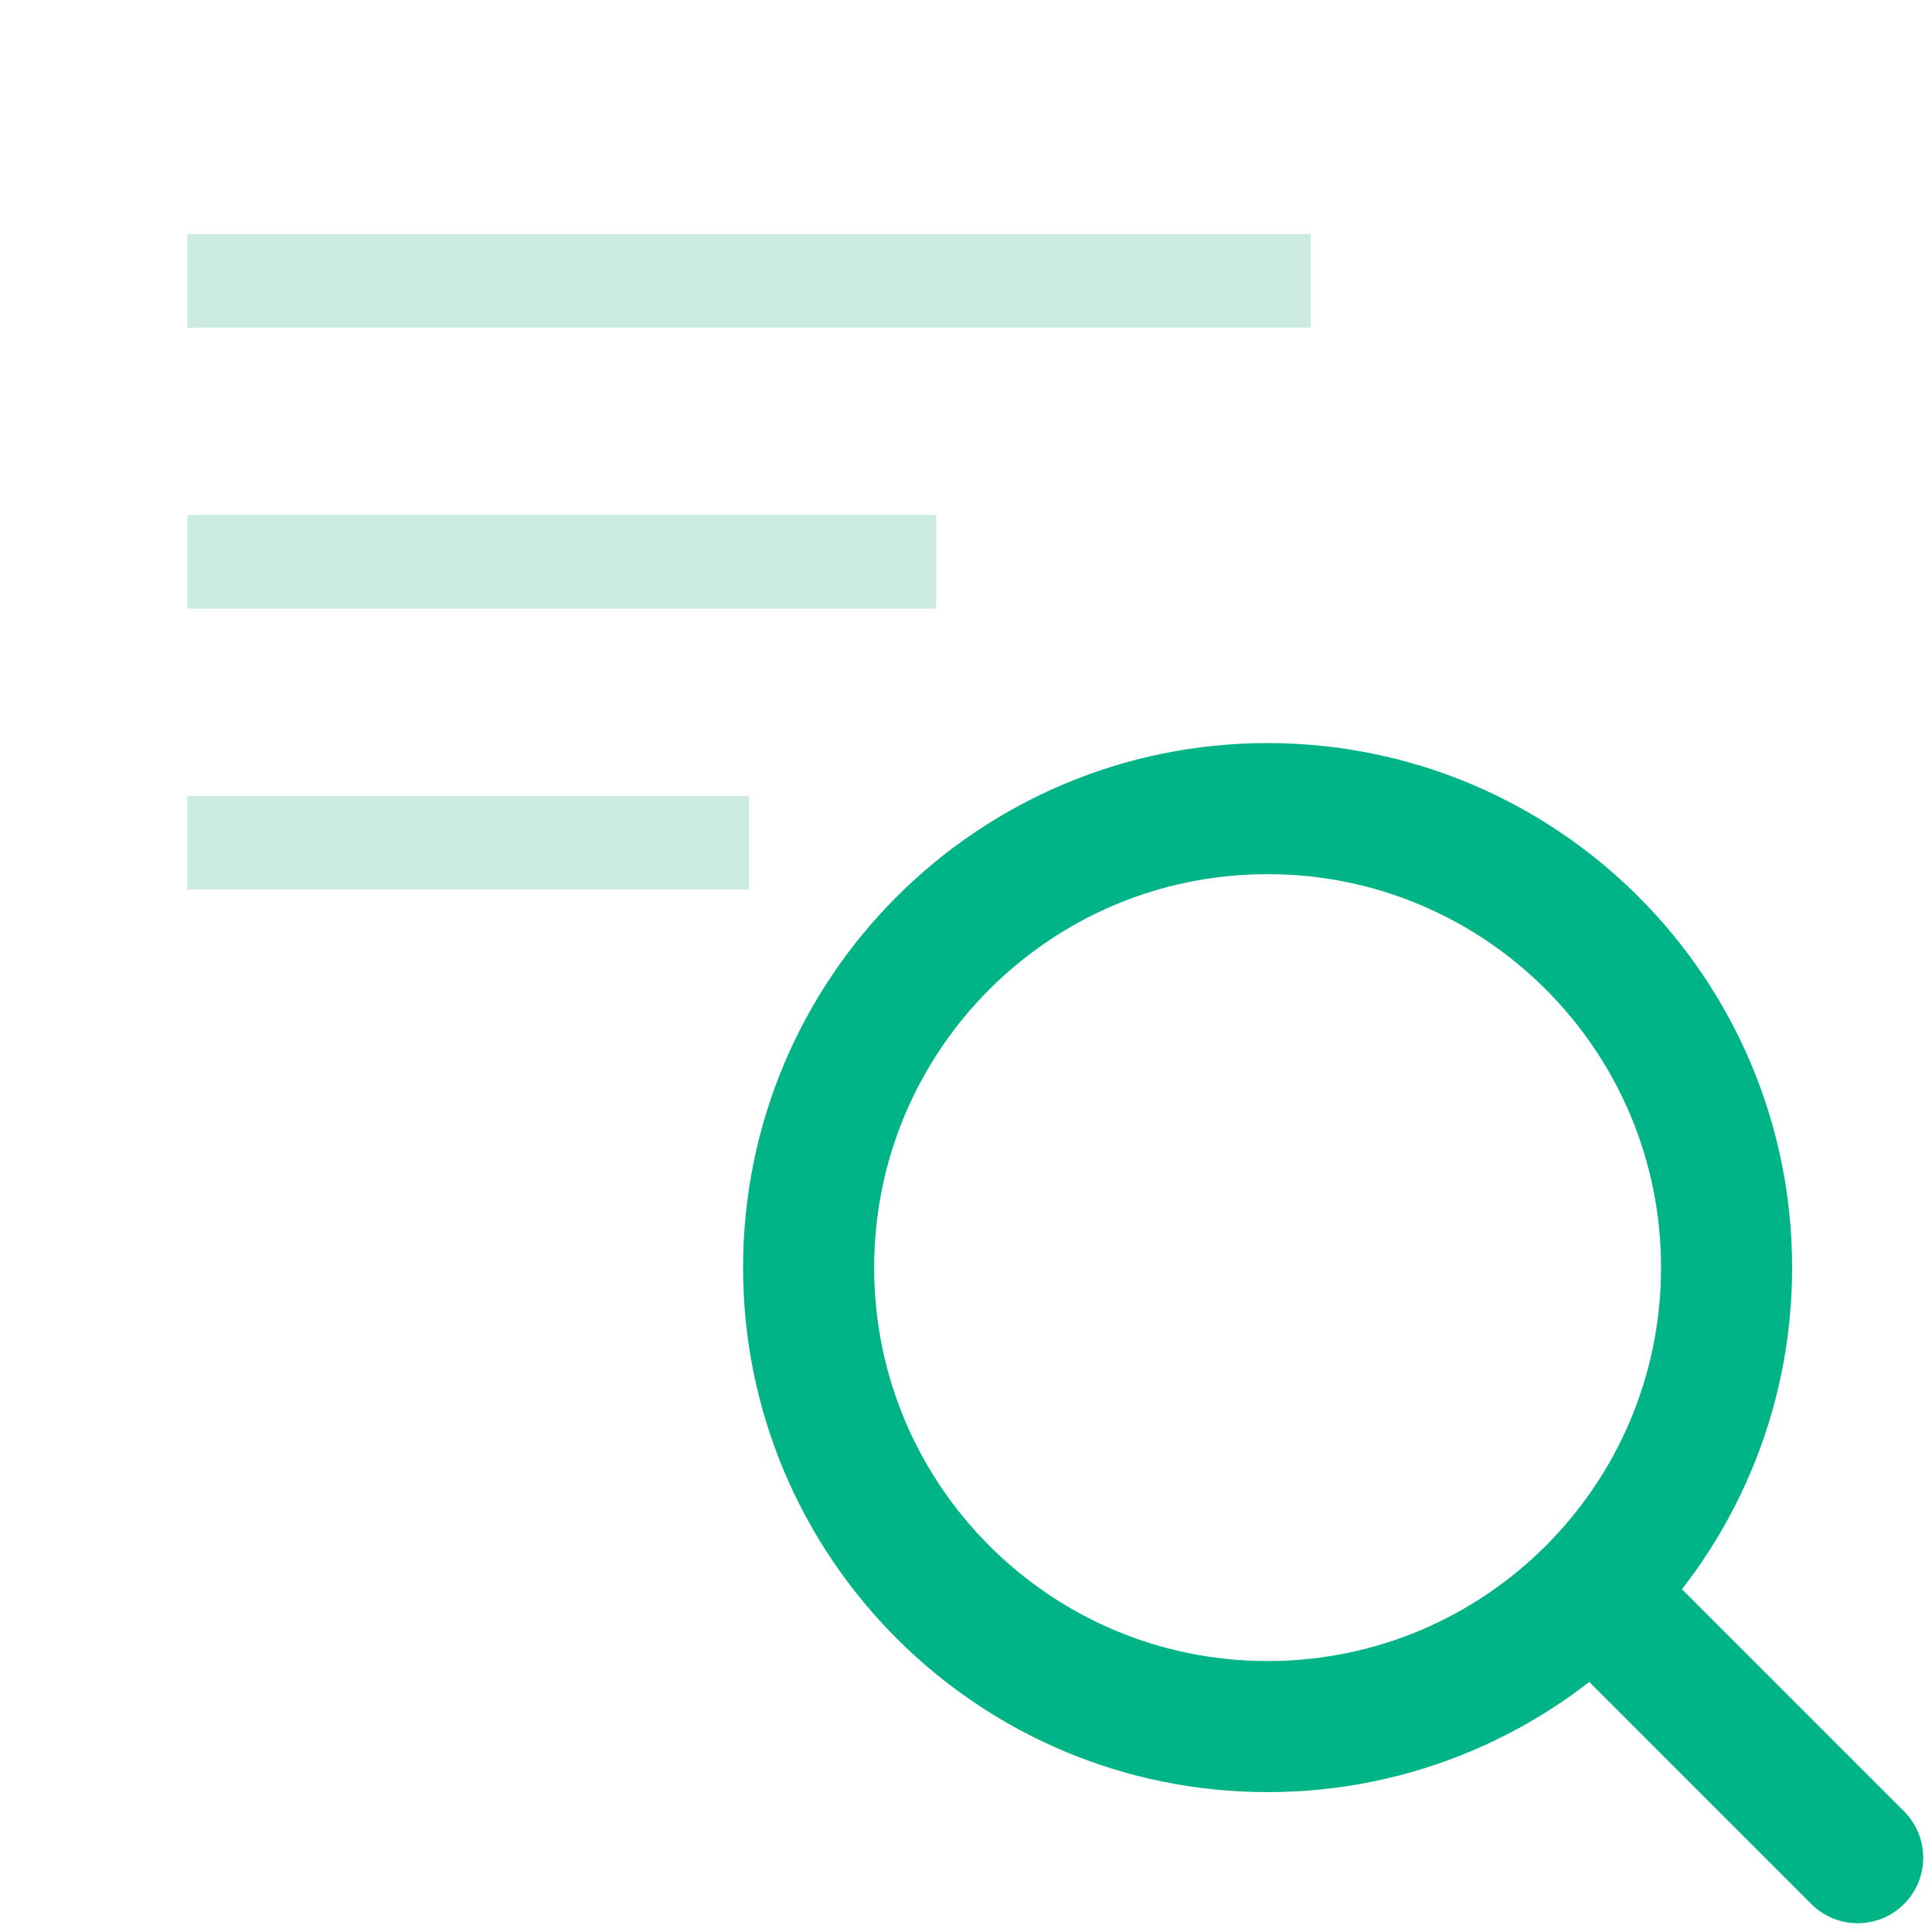 <svg width="130" height="130" viewBox="0 0 130 130" fill="none" xmlns="http://www.w3.org/2000/svg">
<rect width="100" height="110" rx="6" fill="white"/>
<path d="M12.601 18.9H88.2" stroke="#CCECE2" stroke-width="6.3"/>
<path d="M12.601 37.8H63" stroke="#CCECE2" stroke-width="6.3"/>
<path d="M12.601 56.701H50.4" stroke="#CCECE2" stroke-width="6.3"/>
<g filter="url(#filter0_bi_273_555)">
<ellipse cx="85.293" cy="85.294" rx="35.294" ry="35.294" fill="white" fill-opacity="0.38"/>
<path d="M116.177 85.294C116.177 102.351 102.35 116.178 85.293 116.178C68.237 116.178 54.41 102.351 54.41 85.294C54.41 68.237 68.237 54.41 85.293 54.41C102.35 54.41 116.177 68.237 116.177 85.294Z" stroke="#00B488" stroke-width="8.82"/>
</g>
<path d="M107.354 107.353L125 125" stroke="#00B488" stroke-width="8.82" stroke-linecap="round"/>
<defs>
<filter id="filter0_bi_273_555" x="46" y="46" width="78.587" height="78.589" filterUnits="userSpaceOnUse" color-interpolation-filters="sRGB">
<feFlood flood-opacity="0" result="BackgroundImageFix"/>
<feGaussianBlur in="BackgroundImageFix" stdDeviation="2"/>
<feComposite in2="SourceAlpha" operator="in" result="effect1_backgroundBlur_273_555"/>
<feBlend mode="normal" in="SourceGraphic" in2="effect1_backgroundBlur_273_555" result="shape"/>
<feColorMatrix in="SourceAlpha" type="matrix" values="0 0 0 0 0 0 0 0 0 0 0 0 0 0 0 0 0 0 127 0" result="hardAlpha"/>
<feOffset/>
<feGaussianBlur stdDeviation="2"/>
<feComposite in2="hardAlpha" operator="arithmetic" k2="-1" k3="1"/>
<feColorMatrix type="matrix" values="0 0 0 0 1 0 0 0 0 1 0 0 0 0 1 0 0 0 0.78 0"/>
<feBlend mode="normal" in2="shape" result="effect2_innerShadow_273_555"/>
</filter>
</defs>
</svg>

